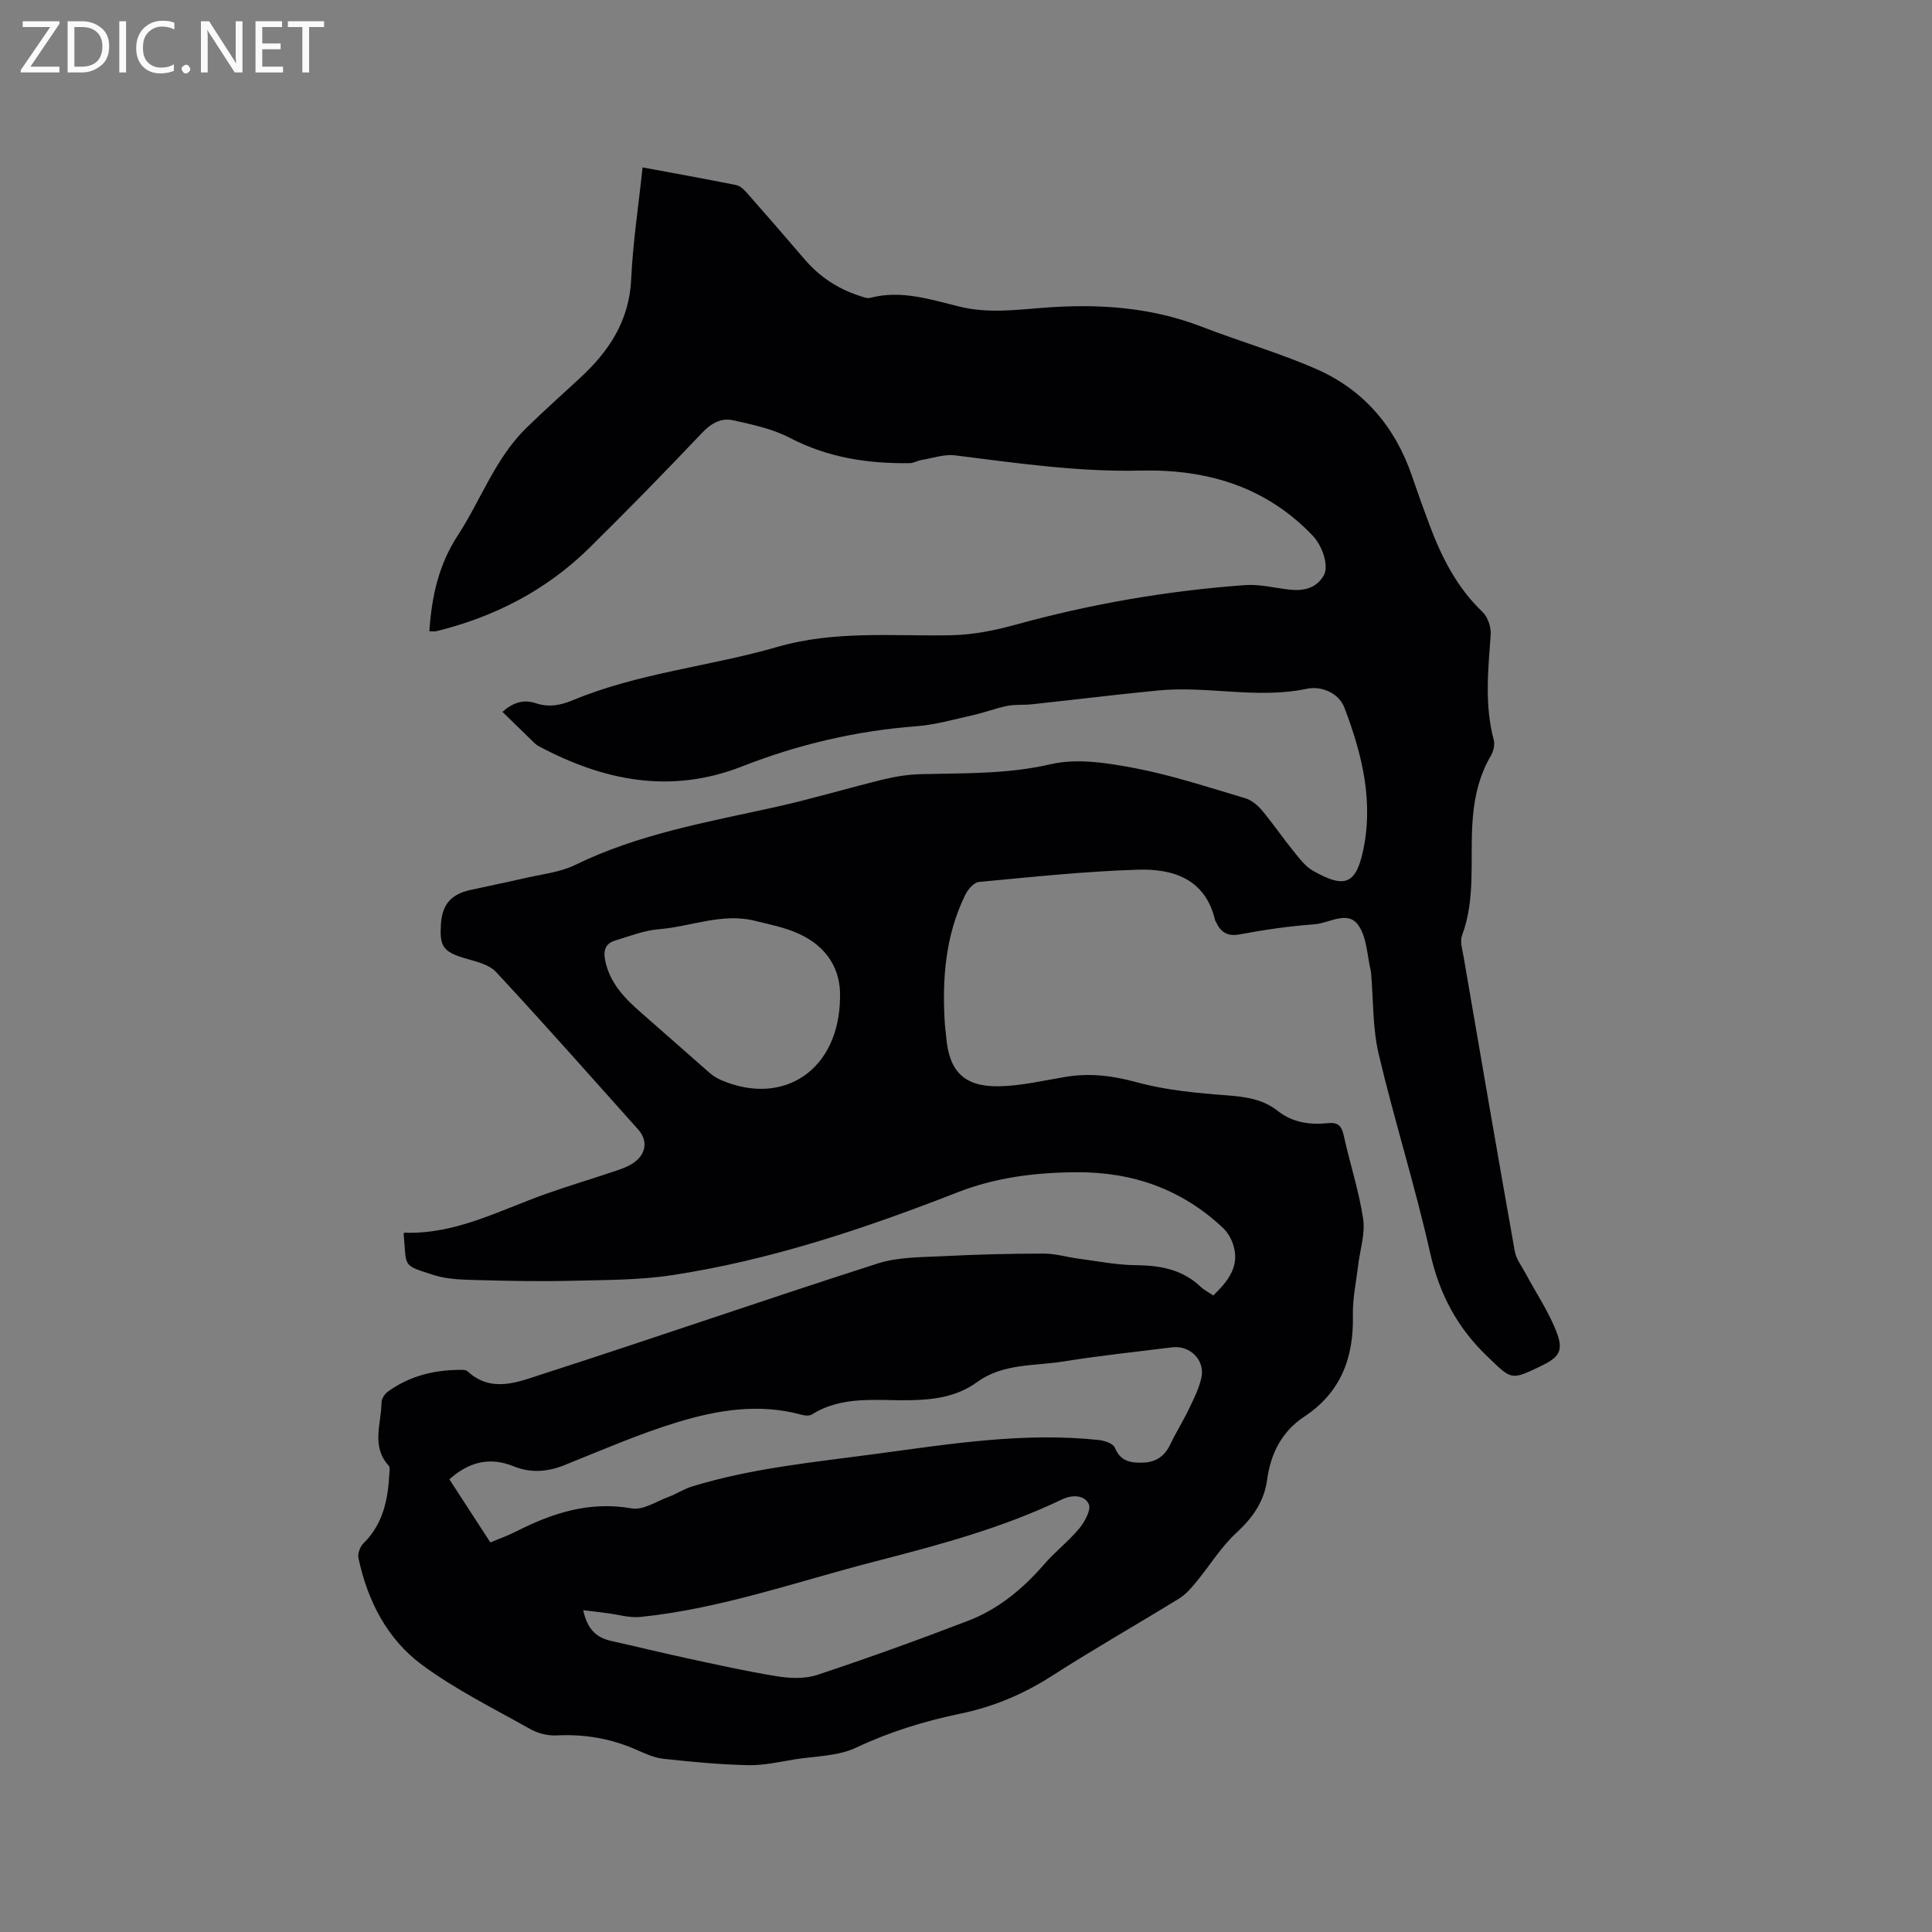 <svg enable-background="new 0 0 400 400" viewBox="0 0 400 400" xmlns="http://www.w3.org/2000/svg"><rect x="0" y="0" width="400" height="400" fill="#808080" stroke="none"/><path d="m88.9 130.69c.47-7.26 1.95-13.8 5.85-19.79 4.84-7.42 7.79-16.06 14.32-22.4 3.58-3.47 7.28-6.8 10.94-10.17 6.04-5.55 10.27-11.87 10.67-20.52.35-7.6 1.51-15.16 2.36-23.15 6.6 1.23 13.01 2.37 19.39 3.66.84.17 1.65.98 2.26 1.67 3.99 4.53 7.95 9.08 11.87 13.67 3.04 3.55 6.76 6.06 11.19 7.52.8.26 1.73.67 2.46.48 6.38-1.68 12.43.35 18.43 1.82 5.85 1.43 11.6.69 17.36.24 11.24-.87 22.18-.18 32.82 3.93 7.88 3.05 16.06 5.4 23.78 8.79 9.77 4.3 16.26 11.95 19.73 22.1 1.16 3.4 2.38 6.8 3.64 10.16 2.51 6.69 5.68 12.96 10.98 18.01 1.09 1.04 1.79 3.14 1.68 4.68-.52 7.3-1.3 14.55.63 21.79.26.98-.04 2.35-.57 3.25-2.67 4.52-3.61 9.44-3.88 14.58-.4 7.57.64 15.27-2.11 22.66-.46 1.24.06 2.91.31 4.35 3.5 20.36 6.99 40.71 10.61 61.05.29 1.63 1.46 3.12 2.28 4.65 2.17 4.07 4.82 7.96 6.43 12.24 1.43 3.79.37 5.1-3.34 6.89-6.3 3.04-6.04 2.77-11.03-1.99-6.26-5.98-9.95-12.94-11.86-21.44-3.1-13.83-7.4-27.39-10.66-41.19-1.27-5.4-1.09-11.15-1.57-16.74-.01-.11 0-.22-.02-.32-.81-3.26-.83-7.09-2.64-9.64-2.22-3.12-6.02-.38-9.08-.16-5.17.37-10.33 1.12-15.42 2.08-2.67.5-4.01-.5-5-2.66-.04-.1-.12-.18-.14-.28-2.01-8.55-8.67-10.67-15.99-10.45-10.99.34-21.95 1.51-32.9 2.54-1.01.09-2.24 1.48-2.78 2.56-4.21 8.53-4.88 17.66-4.27 26.98.06.85.2 1.69.27 2.53.6 7.17 3.71 10.38 11.02 10.23 4.61-.1 9.21-1.21 13.8-1.96 5-.82 9.71-.22 14.67 1.14 6.05 1.65 12.45 2.23 18.74 2.71 3.81.29 7.35.8 10.39 3.19 3.12 2.47 6.7 2.95 10.48 2.55 1.95-.2 2.76.54 3.19 2.49 1.26 5.79 3.15 11.47 4.03 17.31.47 3.09-.65 6.42-1.03 9.65-.41 3.45-1.17 6.91-1.09 10.35.19 8.79-2.5 15.98-10.08 20.98-4.64 3.06-6.95 7.68-7.67 13.01-.64 4.71-3.08 7.99-6.49 11.15-3.12 2.89-5.4 6.69-8.15 10.01-1.05 1.27-2.18 2.61-3.56 3.46-8.75 5.39-17.69 10.47-26.34 16.02-5.88 3.78-12.08 6.4-18.91 7.82-7.46 1.54-14.67 3.76-21.65 7.05-3.76 1.78-8.39 1.74-12.64 2.42-3.24.52-6.51 1.29-9.75 1.21-5.87-.13-11.74-.69-17.58-1.33-1.95-.22-3.86-1.14-5.7-1.94-5.25-2.29-10.67-3.18-16.4-2.89-1.78.09-3.82-.43-5.39-1.31-7.56-4.25-15.43-8.15-22.38-13.27-7.25-5.34-11.32-13.29-13.2-22.15-.19-.92.34-2.36 1.04-3.04 4.11-4.03 5.09-9.14 5.37-14.53.03-.52.14-1.24-.14-1.54-3.68-4.02-1.53-8.7-1.49-13.11.01-.76.66-1.76 1.31-2.23 4.45-3.21 9.52-4.5 14.96-4.5.51 0 1.19-.03 1.5.26 5.02 4.65 10.58 2.21 15.58.6 23.17-7.46 46.17-15.45 69.35-22.88 4.32-1.39 9.16-1.29 13.78-1.53 6.88-.36 13.77-.52 20.65-.53 2.37 0 4.73.73 7.11 1.04 3.96.52 7.92 1.32 11.88 1.36 5.05.05 9.63.84 13.43 4.44.75.71 1.71 1.19 2.66 1.83 3.07-2.99 5.6-6.08 4.08-10.63-.41-1.22-1.15-2.48-2.08-3.36-8.53-8.02-18.73-11.61-30.39-11.52-8.43.06-16.6 1.05-24.56 4.16-19.16 7.48-38.65 14.03-59.05 17.14-6.86 1.05-13.91 1-20.88 1.17-6.55.16-13.12.03-19.67-.15-2.94-.08-6.01-.14-8.76-1.01-6.85-2.18-5.64-1.59-6.33-8.63.09-.06.18-.16.27-.16 10.53.34 19.6-4.63 29.11-8.01 4.87-1.73 9.84-3.2 14.74-4.86 1.29-.44 2.63-.95 3.7-1.75 2.47-1.83 2.72-4.56.74-6.76-9.76-10.9-19.44-21.88-29.41-32.59-1.54-1.66-4.4-2.23-6.76-2.94-4.36-1.32-4.96-2.61-4.65-7.1.28-4.12 2.29-6.09 5.97-6.92 3.71-.83 7.44-1.57 11.15-2.43 3.6-.84 7.45-1.22 10.7-2.8 13.13-6.41 27.33-8.85 41.38-11.96 7.54-1.67 14.95-3.91 22.45-5.74 2.54-.62 5.19-1.02 7.79-1.08 8.97-.23 17.85.02 26.81-2.06 5.52-1.28 11.83-.25 17.57.85 7.66 1.47 15.14 3.96 22.65 6.18 1.3.38 2.57 1.42 3.47 2.48 2.31 2.76 4.34 5.75 6.61 8.55 1.19 1.47 2.41 3.12 4 4.01 5.98 3.36 8.67 3.26 10.25-3.66 2.4-10.51-.07-20.43-3.75-30.11-1.19-3.11-4.84-4.54-7.76-3.92-10.29 2.17-20.54-.64-30.77.35-8.75.85-17.47 1.93-26.21 2.87-1.68.18-3.42 0-5.07.33-2.42.49-4.75 1.39-7.16 1.93-3.89.87-7.79 1.99-11.73 2.29-12.46.95-24.45 3.77-36.04 8.32-14.79 5.79-28.67 2.96-42.13-4.23-.46-.24-.84-.64-1.22-1-2.05-1.98-4.08-3.98-6.23-6.08 2.2-1.96 4.39-2.62 6.89-1.79 2.68.9 5.12.45 7.68-.62 13.6-5.66 28.34-6.98 42.34-11.03 11.91-3.45 23.92-2.19 35.95-2.42 4.47-.08 9.03-.98 13.37-2.18 15.57-4.3 31.4-7.03 47.49-8.2 2.99-.22 6.06.56 9.09.92 2.94.35 5.58-.16 7.2-2.87 1.17-1.95-.21-6.14-2.28-8.31-9.77-10.22-22-13.78-35.73-13.45-12.87.3-25.56-1.56-38.28-3.15-2.25-.28-4.65.57-6.97.96-.82.14-1.6.64-2.4.65-8.68.13-17-1.14-24.88-5.25-3.56-1.86-7.71-2.73-11.68-3.62-2.44-.55-4.52.55-6.42 2.55-7.66 8.08-15.44 16.04-23.37 23.86-8.89 8.76-19.63 14.29-31.71 17.26-.38.09-.81 0-1.42 0zm12.62 188.65c1.91-.8 3.61-1.39 5.2-2.2 7.57-3.86 15.28-6.4 24.07-4.84 2.34.41 5.11-1.45 7.64-2.39 1.65-.61 3.16-1.64 4.84-2.15 12.52-3.84 25.52-5.05 38.41-6.79 15.21-2.05 30.41-4.48 45.84-2.83 1.18.13 2.94.72 3.29 1.57 1.16 2.84 3.23 3.19 5.83 3.11 2.76-.09 4.51-1.37 5.68-3.82 1.18-2.48 2.65-4.82 3.84-7.29.99-2.07 2.05-4.18 2.56-6.39.85-3.66-2.3-6.84-6.04-6.37-7.46.93-14.95 1.71-22.37 2.91-6.09.99-12.61.36-18 4.28-4.23 3.07-8.99 3.68-14.09 3.76-6.8.11-13.85-1.01-20.14 2.96-.53.33-1.48.23-2.16.04-8.74-2.4-17.35-.98-25.67 1.55-7.97 2.43-15.66 5.79-23.41 8.9-3.54 1.42-6.99 1.65-10.5.23-4.98-2.02-9.29-.89-13.3 2.7 2.77 4.27 5.53 8.52 8.48 13.06zm19.23 14.04c.86 4.01 2.79 5.68 5.76 6.35 5.12 1.14 10.22 2.4 15.35 3.51 6.31 1.36 12.61 2.78 18.98 3.81 2.72.44 5.81.57 8.36-.28 10.52-3.49 20.97-7.26 31.32-11.24 6.22-2.39 11.27-6.6 15.65-11.65 2.28-2.63 5.1-4.8 7.32-7.48 1.13-1.36 2.47-3.89 1.93-5-.97-1.96-3.5-1.95-5.62-.93-12.38 5.94-25.56 9.44-38.78 12.85-16.06 4.14-31.79 9.75-48.42 11.45-2.3.23-4.69-.52-7.04-.8-1.48-.21-2.94-.37-4.81-.59zm53.17-126.93c.19-5.74-2.71-10.5-8.59-13.15-2.85-1.29-6.02-1.92-9.09-2.67-6.77-1.67-13.19 1.22-19.79 1.75-3.09.25-6.13 1.45-9.15 2.37-1.94.59-2.41 2.03-2.02 4 .93 4.8 4.1 7.99 7.58 11.02 4.71 4.1 9.36 8.27 14.07 12.37.7.61 1.54 1.12 2.39 1.49 12.95 5.55 24.48-2.14 24.6-17.18z" fill="#010104"/><g fill="#fbfafa"><path d="m12.4 4.8-6.1 9h6v1.2h-8v-.5l6.1-8.9h-5.7v-1.2h7.6v.4z"/><path d="m14 15v-10.6h3c1.6 0 2.9.5 4 1.4s1.6 2.2 1.6 3.8-.5 3-1.6 3.9-2.4 1.5-4 1.5zm1.4-9.4v8.2h1.6c1.3 0 2.4-.4 3.1-1.1s1.1-1.8 1.1-3.1-.4-2.3-1.2-3-1.8-1-3.1-1z"/><path d="m26.1 4.4v10.6h-1.4v-10.6z"/><path d="m36.1 14.6c-.8.4-1.8.6-2.9.6-1.5 0-2.7-.5-3.6-1.4s-1.4-2.2-1.4-3.8c0-1.7.5-3.1 1.5-4.1s2.3-1.6 3.9-1.6c1 0 1.8.1 2.5.4v1.4c-.8-.4-1.6-.6-2.5-.6-1.2 0-2.1.4-2.9 1.2s-1.1 1.8-1.1 3.2c0 1.3.3 2.3 1 3s1.6 1.1 2.7 1.1c1 0 2-.2 2.7-.7v1.3z"/><path d="m37.6 14.3c0-.2.1-.5.3-.6s.4-.3.6-.3c.3 0 .5.1.6.3s.3.4.3.6-.1.4-.3.6-.4.3-.6.3c-.3 0-.5-.1-.6-.3s-.3-.4-.3-.6z"/><path d="m50.2 15h-1.6l-5.3-8.2c-.2-.2-.3-.5-.4-.7 0 .2.1.7.1 1.5v7.4h-1.4v-10.6h1.7l5.2 8.1c.2.4.4.6.4.7 0-.3-.1-.8-.1-1.5v-7.3h1.4z"/><path d="m58.6 15h-5.7v-10.6h5.5v1.2h-4.1v3.4h3.8v1.2h-3.8v3.6h4.3z"/><path d="m67.1 5.6h-3.1v9.4h-1.4v-9.4h-3v-1.2h7.5z"/></g></svg>